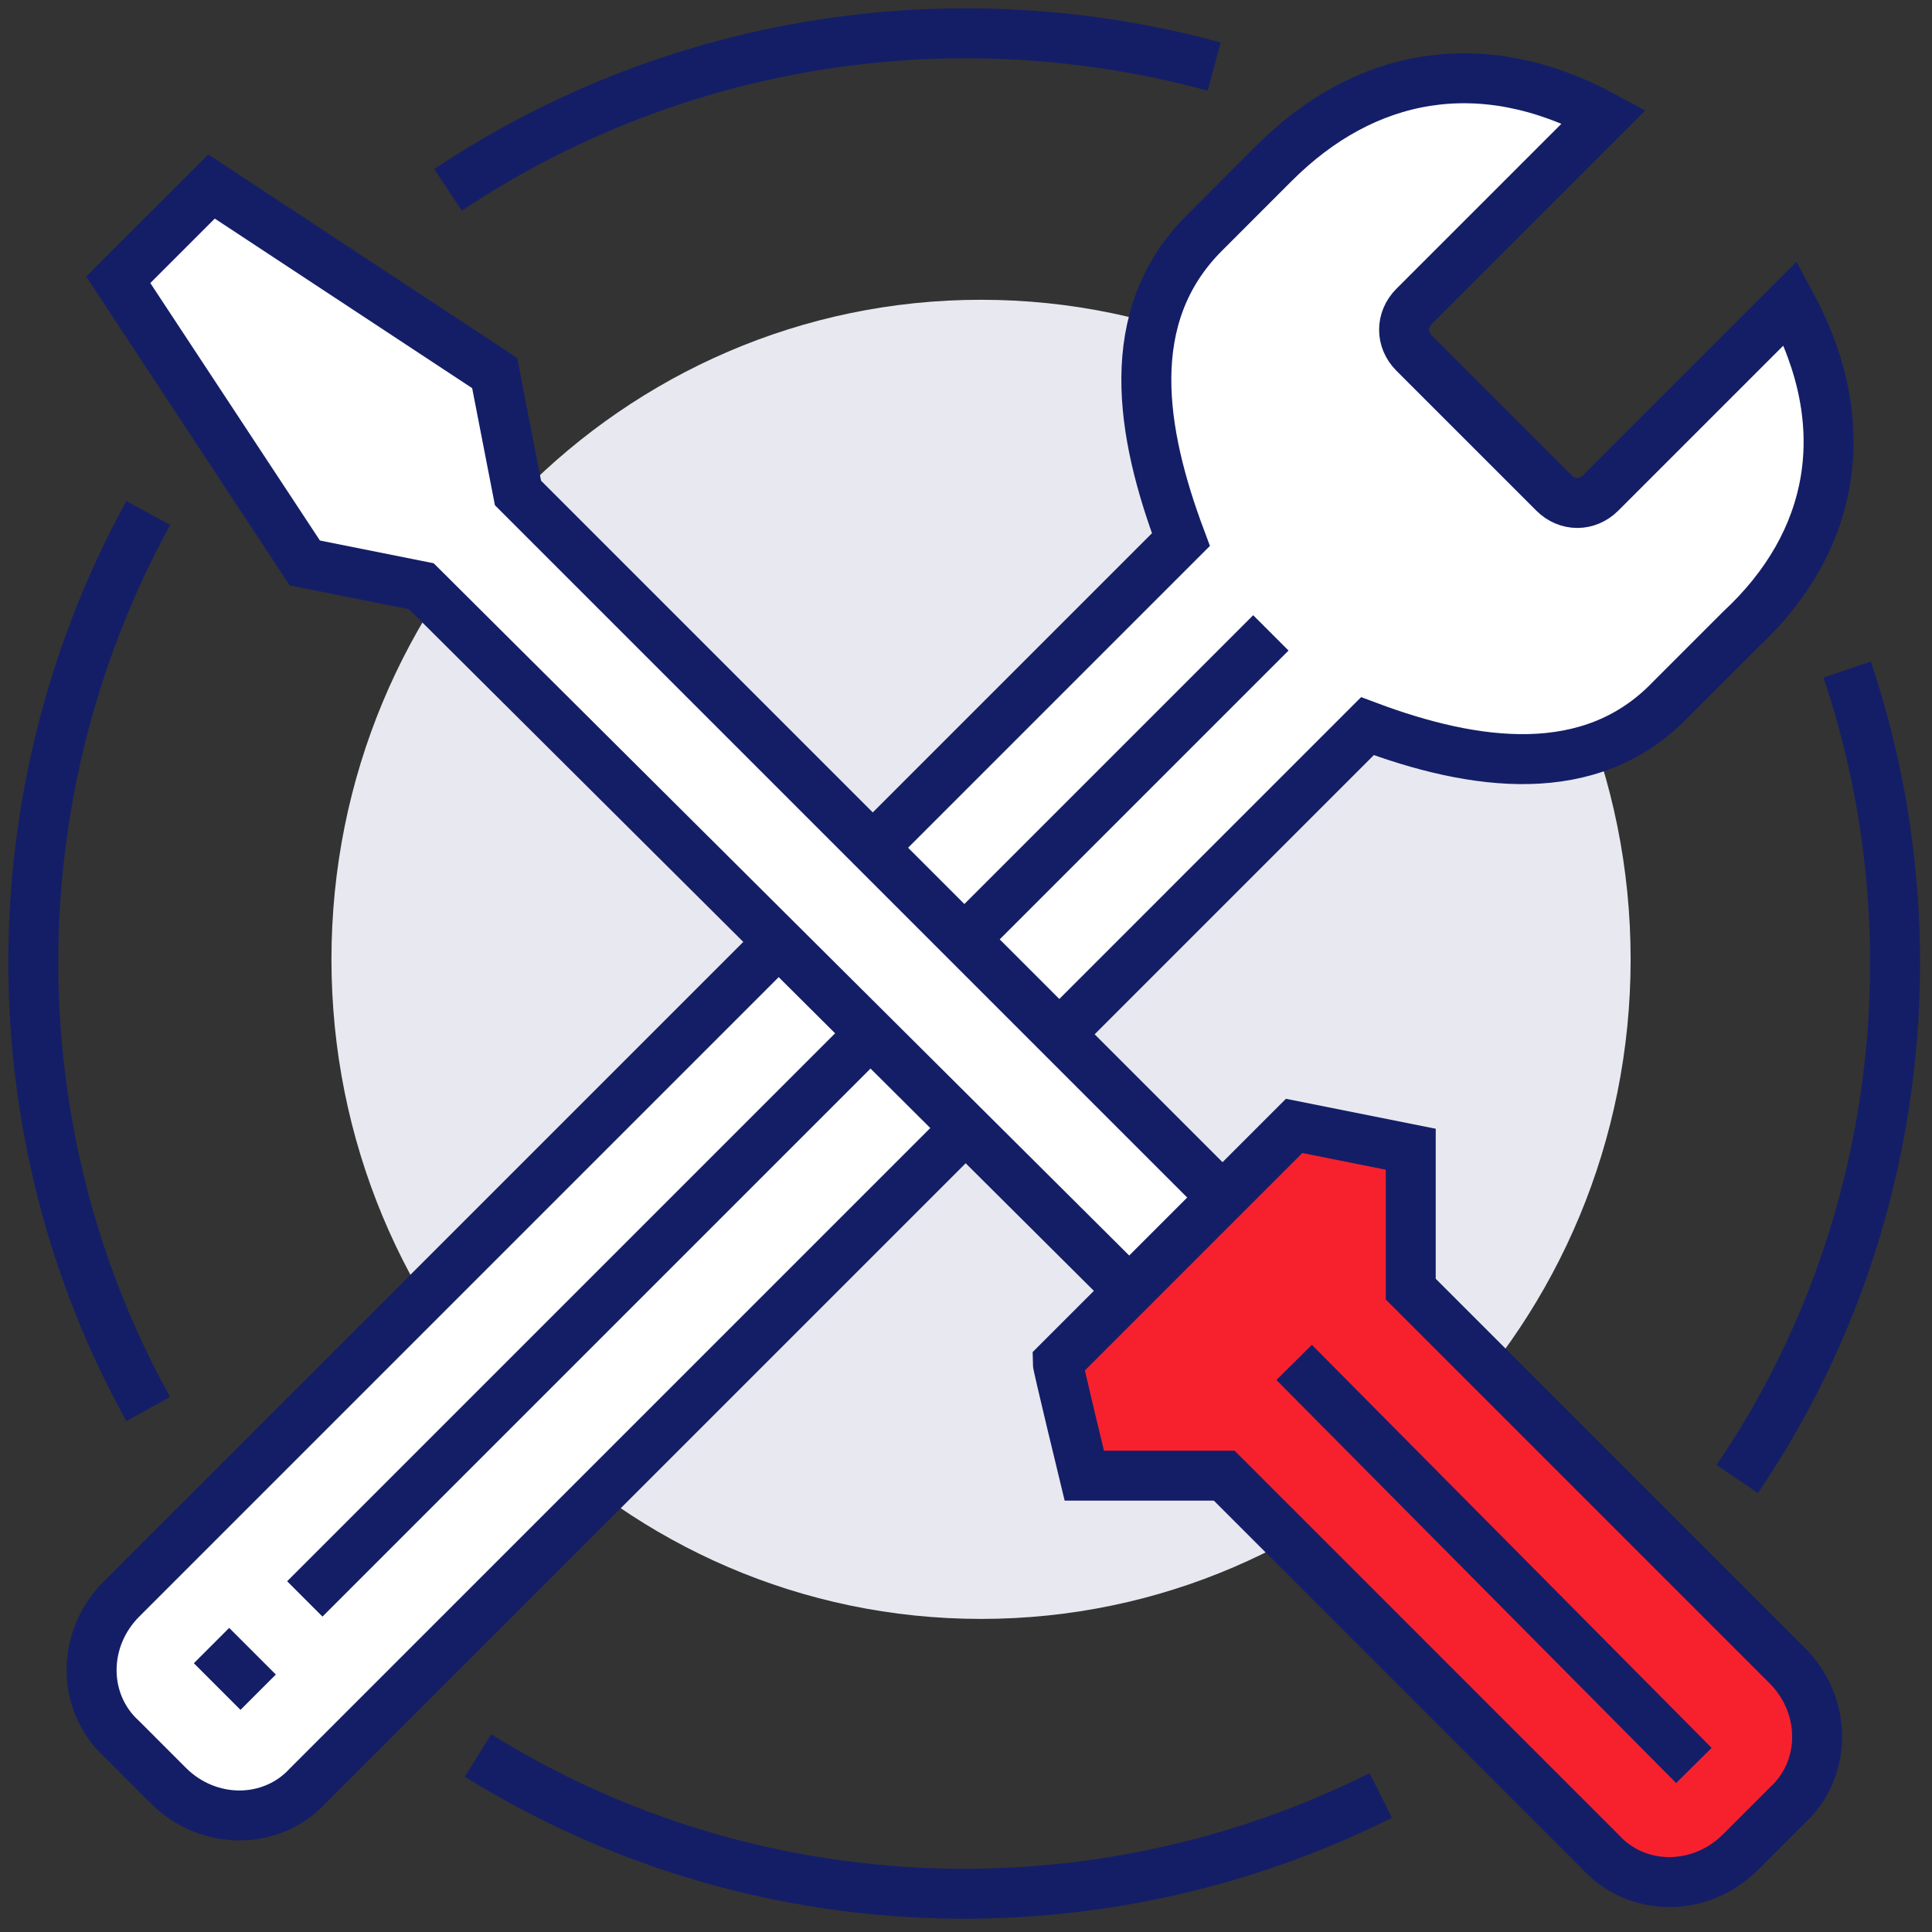 <?xml version="1.0" encoding="UTF-8"?> <svg xmlns="http://www.w3.org/2000/svg" width="116" height="116" viewBox="0 0 116 116" fill="none"><rect x="0" y="0" width="116" height="116" fill="#333333" stroke="none"/><path d="M58.903 97.202C80.443 97.202 97.905 79.472 97.905 57.6C97.905 35.729 80.443 17.999 58.903 17.999C37.363 17.999 19.901 35.729 19.901 57.6C19.901 79.472 37.363 97.202 58.903 97.202Z" fill="#E8E9F0"></path><path d="M107.504 18.199L96.104 29.599C95.304 30.399 94.104 30.399 93.304 29.599L84.903 21.199C84.103 20.399 84.103 19.199 84.903 18.399L96.304 6.998C88.903 2.998 81.903 4.398 76.503 9.798L72.303 13.999C67.303 18.999 68.503 25.999 70.903 32.399C70.903 32.399 22.101 81.201 7.3 96.002C4.9 98.402 4.9 102.202 7.3 104.402L10.1 107.203C12.5 109.603 16.3 109.603 18.501 107.203C33.301 92.402 82.103 43.6 82.103 43.6C88.504 46 95.504 47 100.304 42L104.504 37.8C110.104 32.599 111.504 25.599 107.504 18.199Z" fill="white" stroke="#141E67" stroke-width="3" stroke-miterlimit="10"></path><path d="M15.5 101.602L12.7 98.802" stroke="#141E67" stroke-width="3" stroke-miterlimit="10"></path><path d="M26.901 11.399C40.702 2.198 57.503 -0.202 72.903 3.998" stroke="#141E67" stroke-width="3" stroke-miterlimit="10"></path><path d="M8.9 84.601C-0.3 68.001 -0.3 47.6 8.9 30.799" stroke="#141E67" stroke-width="3" stroke-miterlimit="10"></path><path d="M82.903 107.803C65.702 116.403 45.101 115.603 28.7 105.403" stroke="#141E67" stroke-width="3" stroke-miterlimit="10"></path><path d="M110.905 40.2C116.306 56.2 114.106 74.401 104.305 88.802" stroke="#141E67" stroke-width="3" stroke-miterlimit="10"></path><path d="M76.304 37.999L18.301 96.002" stroke="#141E67" stroke-width="3" stroke-miterlimit="10"></path><path d="M67.902 77.602L25.3 35.2L18.3 33.8L7.1 16.799L12.7 11.199L29.701 22.399L31.101 29.599L73.502 72.001L67.902 77.602Z" fill="white" stroke="#141E67" stroke-width="3" stroke-miterlimit="10"></path><path d="M63.502 81.801L77.703 67.6L84.703 69V77.401L107.304 100.002C109.704 102.402 109.704 106.202 107.304 108.402L104.504 111.202C102.104 113.602 98.304 113.602 96.104 111.202L73.503 88.601H65.103C65.103 88.601 63.502 82.001 63.502 81.801Z" fill="#F7212E" stroke="#141E67" stroke-width="3" stroke-miterlimit="10"></path><path d="M77.702 81.801L101.703 106.002" stroke="#141E67" stroke-width="3" stroke-miterlimit="10"></path></svg> 
